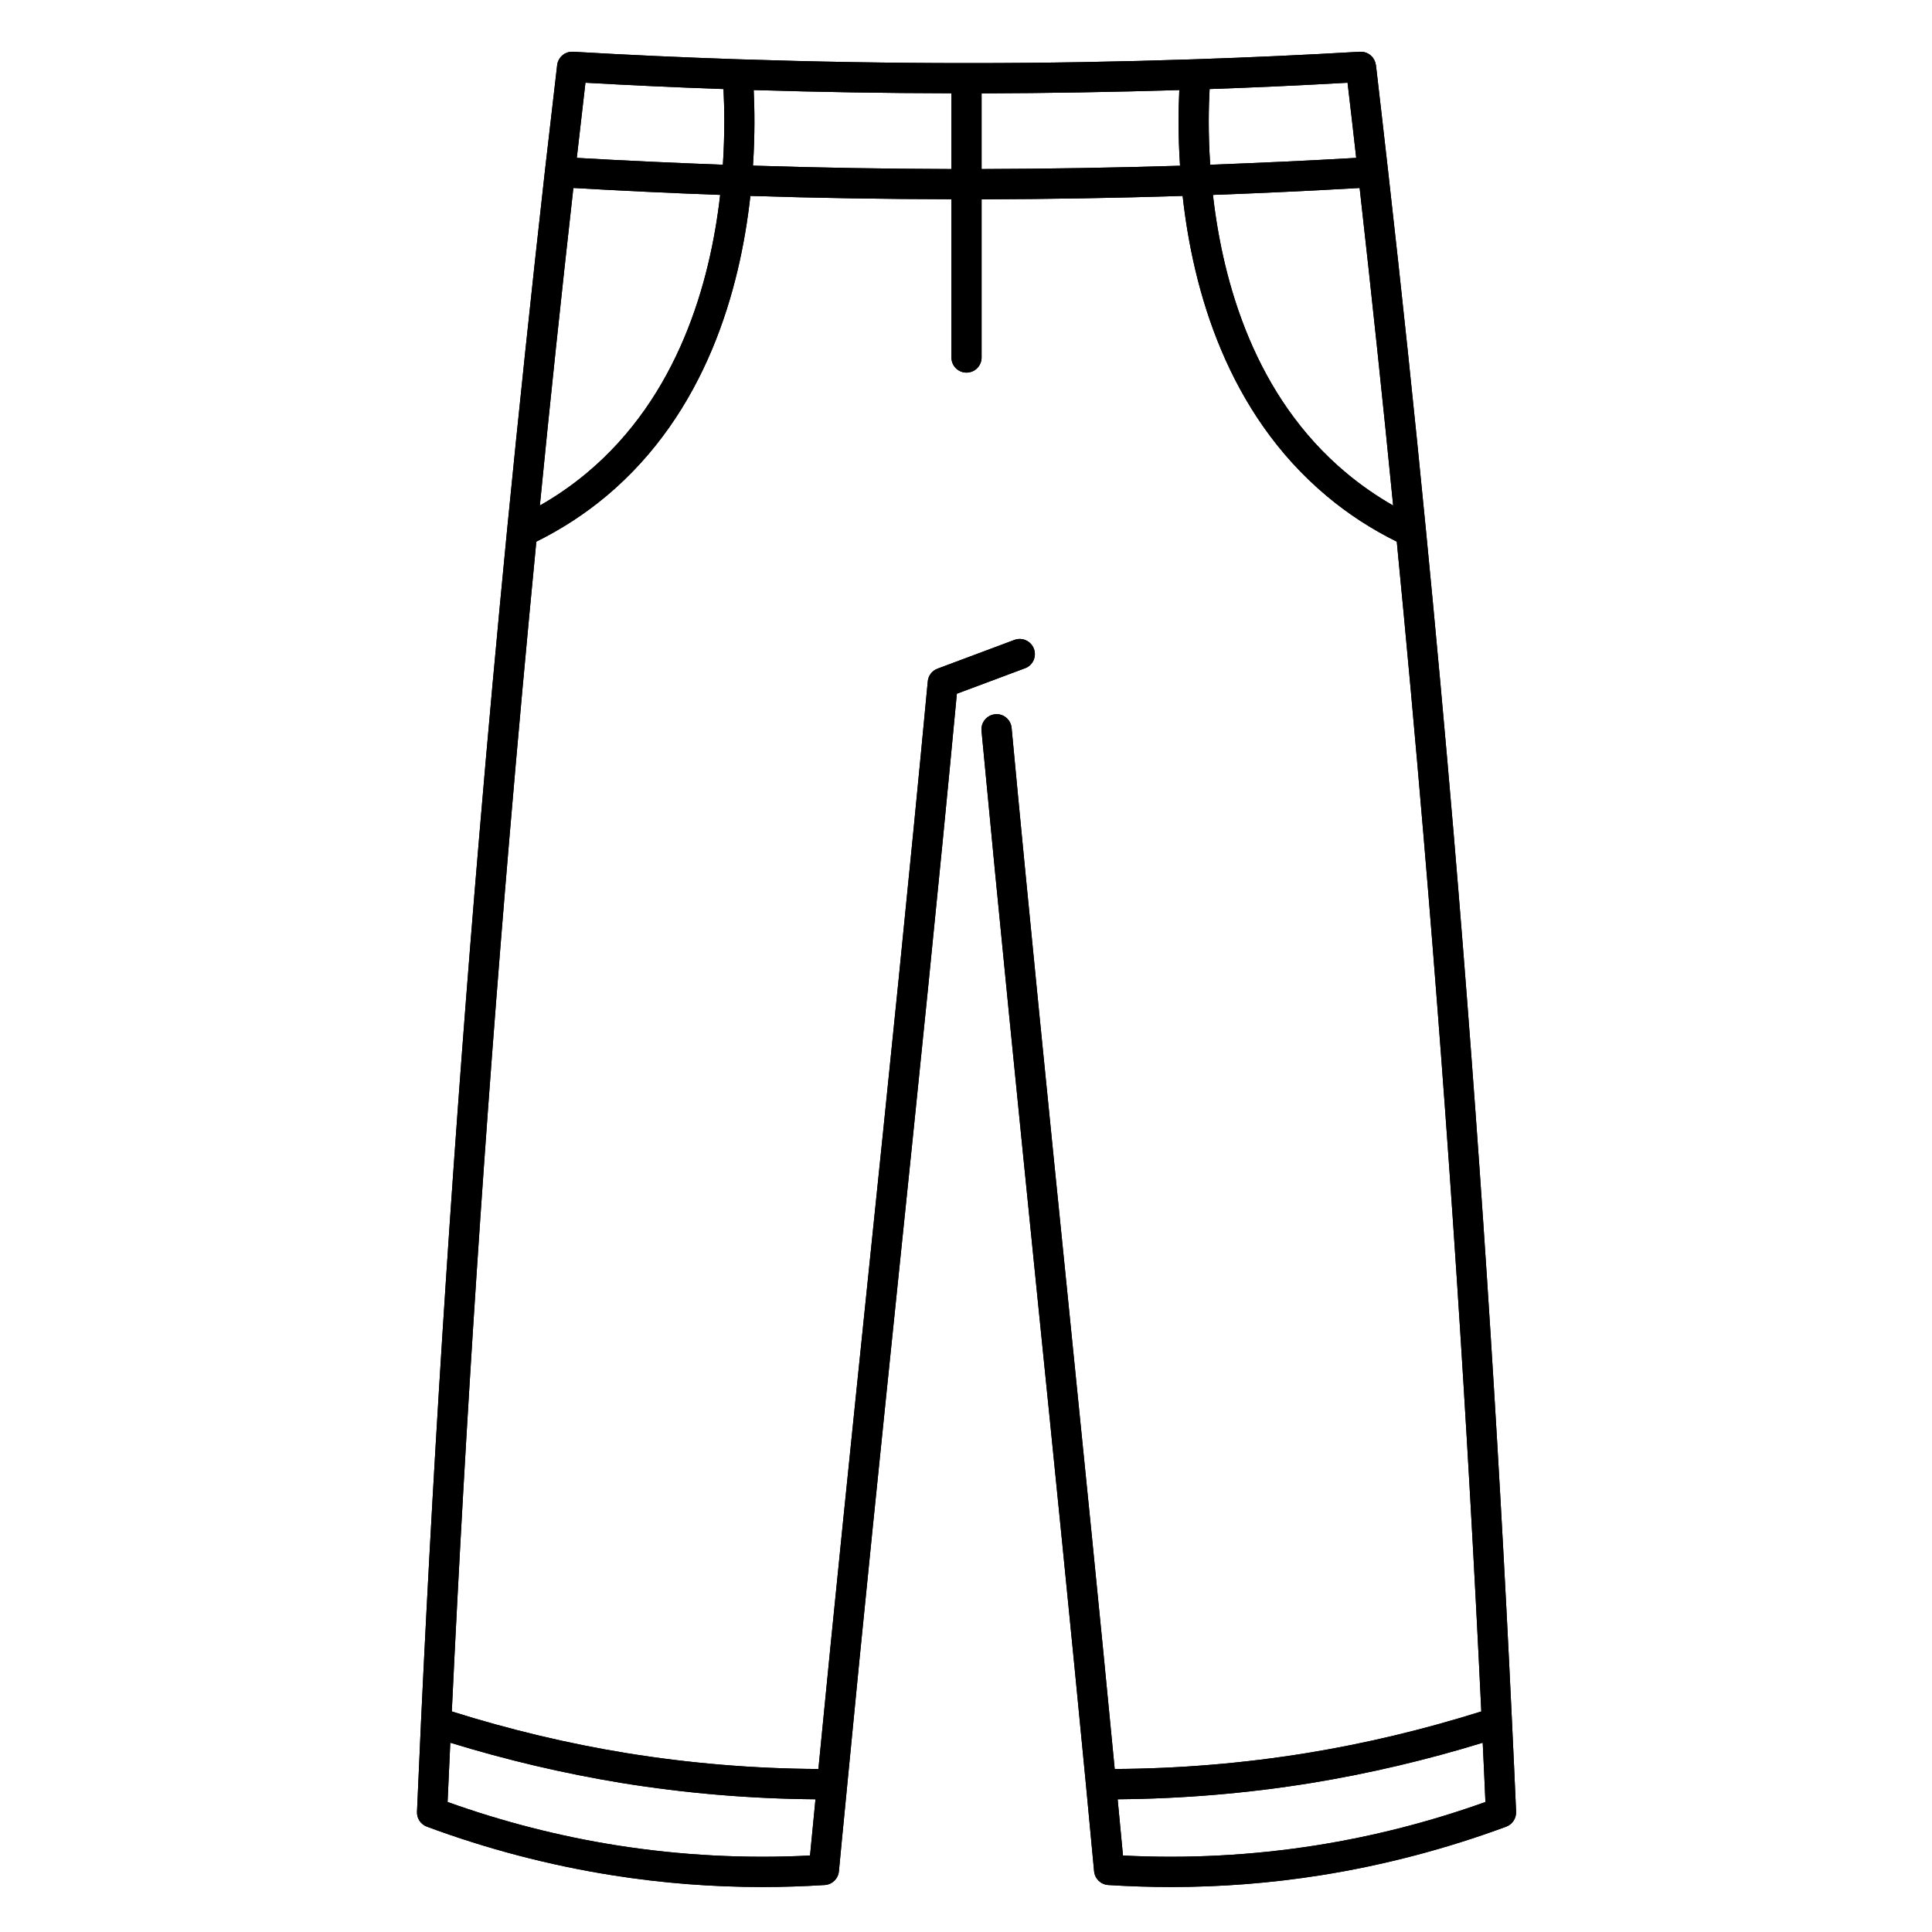 <svg xmlns="http://www.w3.org/2000/svg" xmlns:xlink="http://www.w3.org/1999/xlink" width="100" zoomAndPan="magnify" viewBox="0 0 75 75" height="100" preserveAspectRatio="xMidYMid meet" version="1.2"><defs><clipPath id="e618595a29"><path d="M 16.141 2.008 L 58.891 2.008 L 58.891 73.258 L 16.141 73.258 Z M 16.141 2.008 "/></clipPath></defs><g id="8c22abba1f"><g clip-rule="nonzero" clip-path="url(#e618595a29)"><path style=" stroke:none;fill-rule:nonzero;fill:#000000;fill-opacity:1;" d="M 58.695 66.832 C 58.156 55.383 57.395 43.797 56.434 32.402 C 56.102 28.488 55.738 24.512 55.355 20.582 C 54.91 16.004 54.414 11.305 53.883 6.613 C 53.73 5.246 53.57 3.883 53.414 2.527 C 53.41 2.512 53.406 2.496 53.402 2.484 C 53.398 2.465 53.395 2.445 53.391 2.43 C 53.383 2.406 53.375 2.387 53.367 2.367 C 53.359 2.352 53.355 2.34 53.348 2.324 C 53.336 2.301 53.324 2.281 53.309 2.262 C 53.301 2.25 53.297 2.242 53.289 2.23 C 53.273 2.211 53.254 2.191 53.23 2.172 C 53.227 2.164 53.219 2.156 53.211 2.152 C 53.191 2.133 53.168 2.117 53.145 2.102 C 53.137 2.098 53.129 2.09 53.121 2.086 C 53.098 2.074 53.074 2.062 53.047 2.051 C 53.035 2.047 53.027 2.043 53.016 2.039 C 52.992 2.031 52.969 2.027 52.945 2.02 C 52.93 2.02 52.914 2.016 52.902 2.012 C 52.879 2.012 52.859 2.012 52.836 2.012 C 52.824 2.012 52.809 2.008 52.797 2.008 C 50.676 2.133 48.52 2.23 46.387 2.301 C 43.484 2.398 40.555 2.449 37.676 2.449 L 37.52 2.449 C 34.582 2.449 31.598 2.398 28.652 2.301 C 26.52 2.23 24.363 2.133 22.242 2.008 C 22.23 2.008 22.215 2.012 22.199 2.012 C 22.184 2.012 22.164 2.012 22.145 2.012 C 22.121 2.016 22.102 2.02 22.078 2.023 C 22.062 2.027 22.047 2.031 22.035 2.035 C 22.012 2.043 21.988 2.051 21.969 2.062 C 21.957 2.066 21.941 2.074 21.93 2.078 C 21.91 2.09 21.891 2.105 21.871 2.117 C 21.859 2.125 21.848 2.133 21.836 2.145 C 21.82 2.156 21.805 2.172 21.789 2.188 C 21.777 2.199 21.766 2.211 21.758 2.223 C 21.746 2.242 21.734 2.258 21.723 2.273 C 21.711 2.289 21.703 2.305 21.695 2.32 C 21.684 2.336 21.676 2.355 21.672 2.375 C 21.664 2.391 21.656 2.41 21.648 2.426 C 21.645 2.445 21.641 2.465 21.637 2.484 C 21.633 2.5 21.629 2.512 21.629 2.527 C 21.469 3.883 21.312 5.246 21.156 6.613 C 20.629 11.305 20.133 16.008 19.684 20.582 C 19.301 24.516 18.938 28.492 18.609 32.402 C 17.645 43.797 16.883 55.383 16.344 66.832 C 16.289 68.004 16.238 69.172 16.188 70.332 C 16.176 70.59 16.332 70.82 16.57 70.91 C 18.906 71.777 21.328 72.41 23.77 72.797 C 25.691 73.102 27.641 73.254 29.59 73.254 C 30.398 73.254 31.211 73.227 32.02 73.176 C 32.309 73.156 32.539 72.93 32.566 72.645 C 32.641 71.832 32.723 71.02 32.801 70.207 L 32.887 69.32 C 33.516 62.758 34.207 56.082 34.871 49.629 C 35.641 42.191 36.434 34.5 37.145 26.93 L 39.793 25.941 C 40.094 25.832 40.25 25.492 40.137 25.188 C 40.023 24.883 39.688 24.73 39.383 24.84 L 36.395 25.957 C 36.184 26.035 36.035 26.227 36.016 26.453 C 35.293 34.137 34.488 41.953 33.707 49.508 C 33.059 55.789 32.391 62.277 31.77 68.672 C 29.281 68.66 26.777 68.453 24.32 68.055 C 22.039 67.684 19.758 67.137 17.539 66.438 C 18.074 55.145 18.824 43.73 19.777 32.504 C 20.098 28.707 20.449 24.848 20.82 21.027 C 21.789 20.547 22.699 19.957 23.527 19.266 C 27.414 16.016 28.73 11.234 29.129 7.605 C 31.727 7.688 34.344 7.73 36.934 7.734 L 36.934 13.879 C 36.934 14.203 37.195 14.465 37.52 14.465 C 37.844 14.465 38.105 14.203 38.105 13.879 L 38.105 7.738 C 40.688 7.73 43.309 7.688 45.91 7.605 C 46.309 11.234 47.625 16.016 51.516 19.266 C 52.34 19.957 53.25 20.547 54.223 21.027 C 54.594 24.84 54.945 28.699 55.266 32.504 C 56.215 43.734 56.969 55.148 57.504 66.438 C 55.281 67.137 53.004 67.684 50.719 68.055 C 48.266 68.453 45.762 68.66 43.273 68.672 C 42.695 62.648 42.066 56.426 41.457 50.402 C 40.715 43.078 39.949 35.504 39.27 28.254 C 39.238 27.934 38.957 27.695 38.633 27.727 C 38.309 27.758 38.074 28.043 38.102 28.367 C 38.785 35.621 39.551 43.195 40.289 50.52 C 40.918 56.719 41.566 63.133 42.16 69.32 C 42.266 70.43 42.371 71.539 42.473 72.645 C 42.5 72.93 42.73 73.156 43.02 73.176 C 43.828 73.227 44.641 73.254 45.453 73.254 C 47.402 73.254 49.352 73.102 51.273 72.797 C 53.715 72.41 56.137 71.773 58.473 70.91 C 58.711 70.82 58.863 70.59 58.855 70.332 C 58.805 69.172 58.75 68.004 58.695 66.832 Z M 31.656 69.848 L 31.633 70.094 C 31.57 70.742 31.508 71.387 31.445 72.031 C 28.945 72.16 26.426 72.027 23.949 71.637 C 21.723 71.285 19.516 70.719 17.375 69.953 C 17.41 69.188 17.445 68.418 17.48 67.652 C 19.664 68.324 21.895 68.848 24.133 69.215 C 26.613 69.617 29.141 69.828 31.656 69.848 Z M 22.727 3.211 C 24.504 3.312 26.297 3.395 28.086 3.457 C 28.121 4.156 28.141 5.18 28.062 6.395 C 26.172 6.324 24.27 6.238 22.391 6.129 C 22.504 5.152 22.613 4.18 22.727 3.211 Z M 29.258 3.496 C 31.812 3.574 34.387 3.617 36.934 3.621 L 36.934 6.562 C 34.379 6.555 31.797 6.512 29.23 6.43 C 29.309 5.238 29.293 4.219 29.258 3.496 Z M 38.105 3.625 C 40.648 3.617 43.223 3.574 45.781 3.496 C 45.746 4.219 45.73 5.238 45.809 6.434 C 43.238 6.512 40.656 6.555 38.105 6.562 Z M 46.98 6.395 C 46.898 5.18 46.918 4.156 46.957 3.457 C 48.742 3.395 50.535 3.312 52.312 3.211 C 52.426 4.18 52.539 5.152 52.648 6.129 C 50.77 6.238 48.871 6.324 46.98 6.395 Z M 22.777 18.363 C 22.211 18.836 21.602 19.258 20.957 19.625 C 21.355 15.574 21.793 11.434 22.258 7.297 C 24.148 7.406 26.059 7.496 27.957 7.566 C 27.57 10.965 26.336 15.391 22.777 18.363 Z M 47.086 7.566 C 48.984 7.496 50.895 7.406 52.781 7.297 C 53.246 11.434 53.684 15.57 54.082 19.625 C 53.441 19.258 52.832 18.836 52.266 18.363 C 48.703 15.391 47.473 10.965 47.086 7.566 Z M 51.09 71.637 C 48.617 72.027 46.098 72.16 43.594 72.031 C 43.523 71.305 43.457 70.578 43.387 69.848 C 45.898 69.828 48.426 69.617 50.906 69.215 C 53.145 68.848 55.379 68.324 57.559 67.652 C 57.594 68.418 57.633 69.188 57.664 69.953 C 55.527 70.719 53.316 71.285 51.09 71.637 Z M 51.09 71.637 "/><path style=" stroke:none;fill-rule:nonzero;fill:#000000;fill-opacity:1;" d="M 58.695 66.832 C 58.156 55.383 57.395 43.797 56.434 32.402 C 56.102 28.488 55.738 24.512 55.355 20.582 C 54.91 16.004 54.414 11.305 53.883 6.613 C 53.73 5.246 53.57 3.883 53.414 2.527 C 53.41 2.512 53.406 2.496 53.402 2.484 C 53.398 2.465 53.395 2.445 53.391 2.43 C 53.383 2.406 53.375 2.387 53.367 2.367 C 53.359 2.352 53.355 2.34 53.348 2.324 C 53.336 2.301 53.324 2.281 53.309 2.262 C 53.301 2.25 53.297 2.242 53.289 2.23 C 53.273 2.211 53.254 2.191 53.23 2.172 C 53.227 2.164 53.219 2.156 53.211 2.152 C 53.191 2.133 53.168 2.117 53.145 2.102 C 53.137 2.098 53.129 2.09 53.121 2.086 C 53.098 2.074 53.074 2.062 53.047 2.051 C 53.035 2.047 53.027 2.043 53.016 2.039 C 52.992 2.031 52.969 2.027 52.945 2.02 C 52.93 2.02 52.914 2.016 52.902 2.012 C 52.879 2.012 52.859 2.012 52.836 2.012 C 52.824 2.012 52.809 2.008 52.797 2.008 C 50.676 2.133 48.52 2.23 46.387 2.301 C 43.484 2.398 40.555 2.449 37.676 2.449 L 37.52 2.449 C 34.582 2.449 31.598 2.398 28.652 2.301 C 26.52 2.23 24.363 2.133 22.242 2.008 C 22.23 2.008 22.215 2.012 22.199 2.012 C 22.184 2.012 22.164 2.012 22.145 2.012 C 22.121 2.016 22.102 2.02 22.078 2.023 C 22.062 2.027 22.047 2.031 22.035 2.035 C 22.012 2.043 21.988 2.051 21.969 2.062 C 21.957 2.066 21.941 2.074 21.93 2.078 C 21.91 2.09 21.891 2.105 21.871 2.117 C 21.859 2.125 21.848 2.133 21.836 2.145 C 21.82 2.156 21.805 2.172 21.789 2.188 C 21.777 2.199 21.766 2.211 21.758 2.223 C 21.746 2.242 21.734 2.258 21.723 2.273 C 21.711 2.289 21.703 2.305 21.695 2.32 C 21.684 2.336 21.676 2.355 21.672 2.375 C 21.664 2.391 21.656 2.41 21.648 2.426 C 21.645 2.445 21.641 2.465 21.637 2.484 C 21.633 2.5 21.629 2.512 21.629 2.527 C 21.469 3.883 21.312 5.246 21.156 6.613 C 20.629 11.305 20.133 16.008 19.684 20.582 C 19.301 24.516 18.938 28.492 18.609 32.402 C 17.645 43.797 16.883 55.383 16.344 66.832 C 16.289 68.004 16.238 69.172 16.188 70.332 C 16.176 70.59 16.332 70.82 16.57 70.91 C 18.906 71.777 21.328 72.41 23.77 72.797 C 25.691 73.102 27.641 73.254 29.59 73.254 C 30.398 73.254 31.211 73.227 32.02 73.176 C 32.309 73.156 32.539 72.93 32.566 72.645 C 32.641 71.832 32.723 71.02 32.801 70.207 L 32.887 69.32 C 33.516 62.758 34.207 56.082 34.871 49.629 C 35.641 42.191 36.434 34.5 37.145 26.93 L 39.793 25.941 C 40.094 25.832 40.25 25.492 40.137 25.188 C 40.023 24.883 39.688 24.73 39.383 24.84 L 36.395 25.957 C 36.184 26.035 36.035 26.227 36.016 26.453 C 35.293 34.137 34.488 41.953 33.707 49.508 C 33.059 55.789 32.391 62.277 31.77 68.672 C 29.281 68.66 26.777 68.453 24.32 68.055 C 22.039 67.684 19.758 67.137 17.539 66.438 C 18.074 55.145 18.824 43.73 19.777 32.504 C 20.098 28.707 20.449 24.848 20.82 21.027 C 21.789 20.547 22.699 19.957 23.527 19.266 C 27.414 16.016 28.73 11.234 29.129 7.605 C 31.727 7.688 34.344 7.73 36.934 7.734 L 36.934 13.879 C 36.934 14.203 37.195 14.465 37.52 14.465 C 37.844 14.465 38.105 14.203 38.105 13.879 L 38.105 7.738 C 40.688 7.73 43.309 7.688 45.91 7.605 C 46.309 11.234 47.625 16.016 51.516 19.266 C 52.34 19.957 53.25 20.547 54.223 21.027 C 54.594 24.84 54.945 28.699 55.266 32.504 C 56.215 43.734 56.969 55.148 57.504 66.438 C 55.281 67.137 53.004 67.684 50.719 68.055 C 48.266 68.453 45.762 68.66 43.273 68.672 C 42.695 62.648 42.066 56.426 41.457 50.402 C 40.715 43.078 39.949 35.504 39.27 28.254 C 39.238 27.934 38.957 27.695 38.633 27.727 C 38.309 27.758 38.074 28.043 38.102 28.367 C 38.785 35.621 39.551 43.195 40.289 50.52 C 40.918 56.719 41.566 63.133 42.16 69.32 C 42.266 70.43 42.371 71.539 42.473 72.645 C 42.5 72.93 42.73 73.156 43.02 73.176 C 43.828 73.227 44.641 73.254 45.453 73.254 C 47.402 73.254 49.352 73.102 51.273 72.797 C 53.715 72.41 56.137 71.773 58.473 70.91 C 58.711 70.82 58.863 70.59 58.855 70.332 C 58.805 69.172 58.75 68.004 58.695 66.832 Z M 31.656 69.848 L 31.633 70.094 C 31.57 70.742 31.508 71.387 31.445 72.031 C 28.945 72.16 26.426 72.027 23.949 71.637 C 21.723 71.285 19.516 70.719 17.375 69.953 C 17.41 69.188 17.445 68.418 17.48 67.652 C 19.664 68.324 21.895 68.848 24.133 69.215 C 26.613 69.617 29.141 69.828 31.656 69.848 Z M 22.727 3.211 C 24.504 3.312 26.297 3.395 28.086 3.457 C 28.121 4.156 28.141 5.18 28.062 6.395 C 26.172 6.324 24.27 6.238 22.391 6.129 C 22.504 5.152 22.613 4.18 22.727 3.211 Z M 29.258 3.496 C 31.812 3.574 34.387 3.617 36.934 3.621 L 36.934 6.562 C 34.379 6.555 31.797 6.512 29.23 6.43 C 29.309 5.238 29.293 4.219 29.258 3.496 Z M 38.105 3.625 C 40.648 3.617 43.223 3.574 45.781 3.496 C 45.746 4.219 45.73 5.238 45.809 6.434 C 43.238 6.512 40.656 6.555 38.105 6.562 Z M 46.98 6.395 C 46.898 5.18 46.918 4.156 46.957 3.457 C 48.742 3.395 50.535 3.312 52.312 3.211 C 52.426 4.18 52.539 5.152 52.648 6.129 C 50.77 6.238 48.871 6.324 46.98 6.395 Z M 22.777 18.363 C 22.211 18.836 21.602 19.258 20.957 19.625 C 21.355 15.574 21.793 11.434 22.258 7.297 C 24.148 7.406 26.059 7.496 27.957 7.566 C 27.57 10.965 26.336 15.391 22.777 18.363 Z M 47.086 7.566 C 48.984 7.496 50.895 7.406 52.781 7.297 C 53.246 11.434 53.684 15.57 54.082 19.625 C 53.441 19.258 52.832 18.836 52.266 18.363 C 48.703 15.391 47.473 10.965 47.086 7.566 Z M 51.09 71.637 C 48.617 72.027 46.098 72.16 43.594 72.031 C 43.523 71.305 43.457 70.578 43.387 69.848 C 45.898 69.828 48.426 69.617 50.906 69.215 C 53.145 68.848 55.379 68.324 57.559 67.652 C 57.594 68.418 57.633 69.188 57.664 69.953 C 55.527 70.719 53.316 71.285 51.09 71.637 Z M 51.09 71.637 "/></g></g></svg>